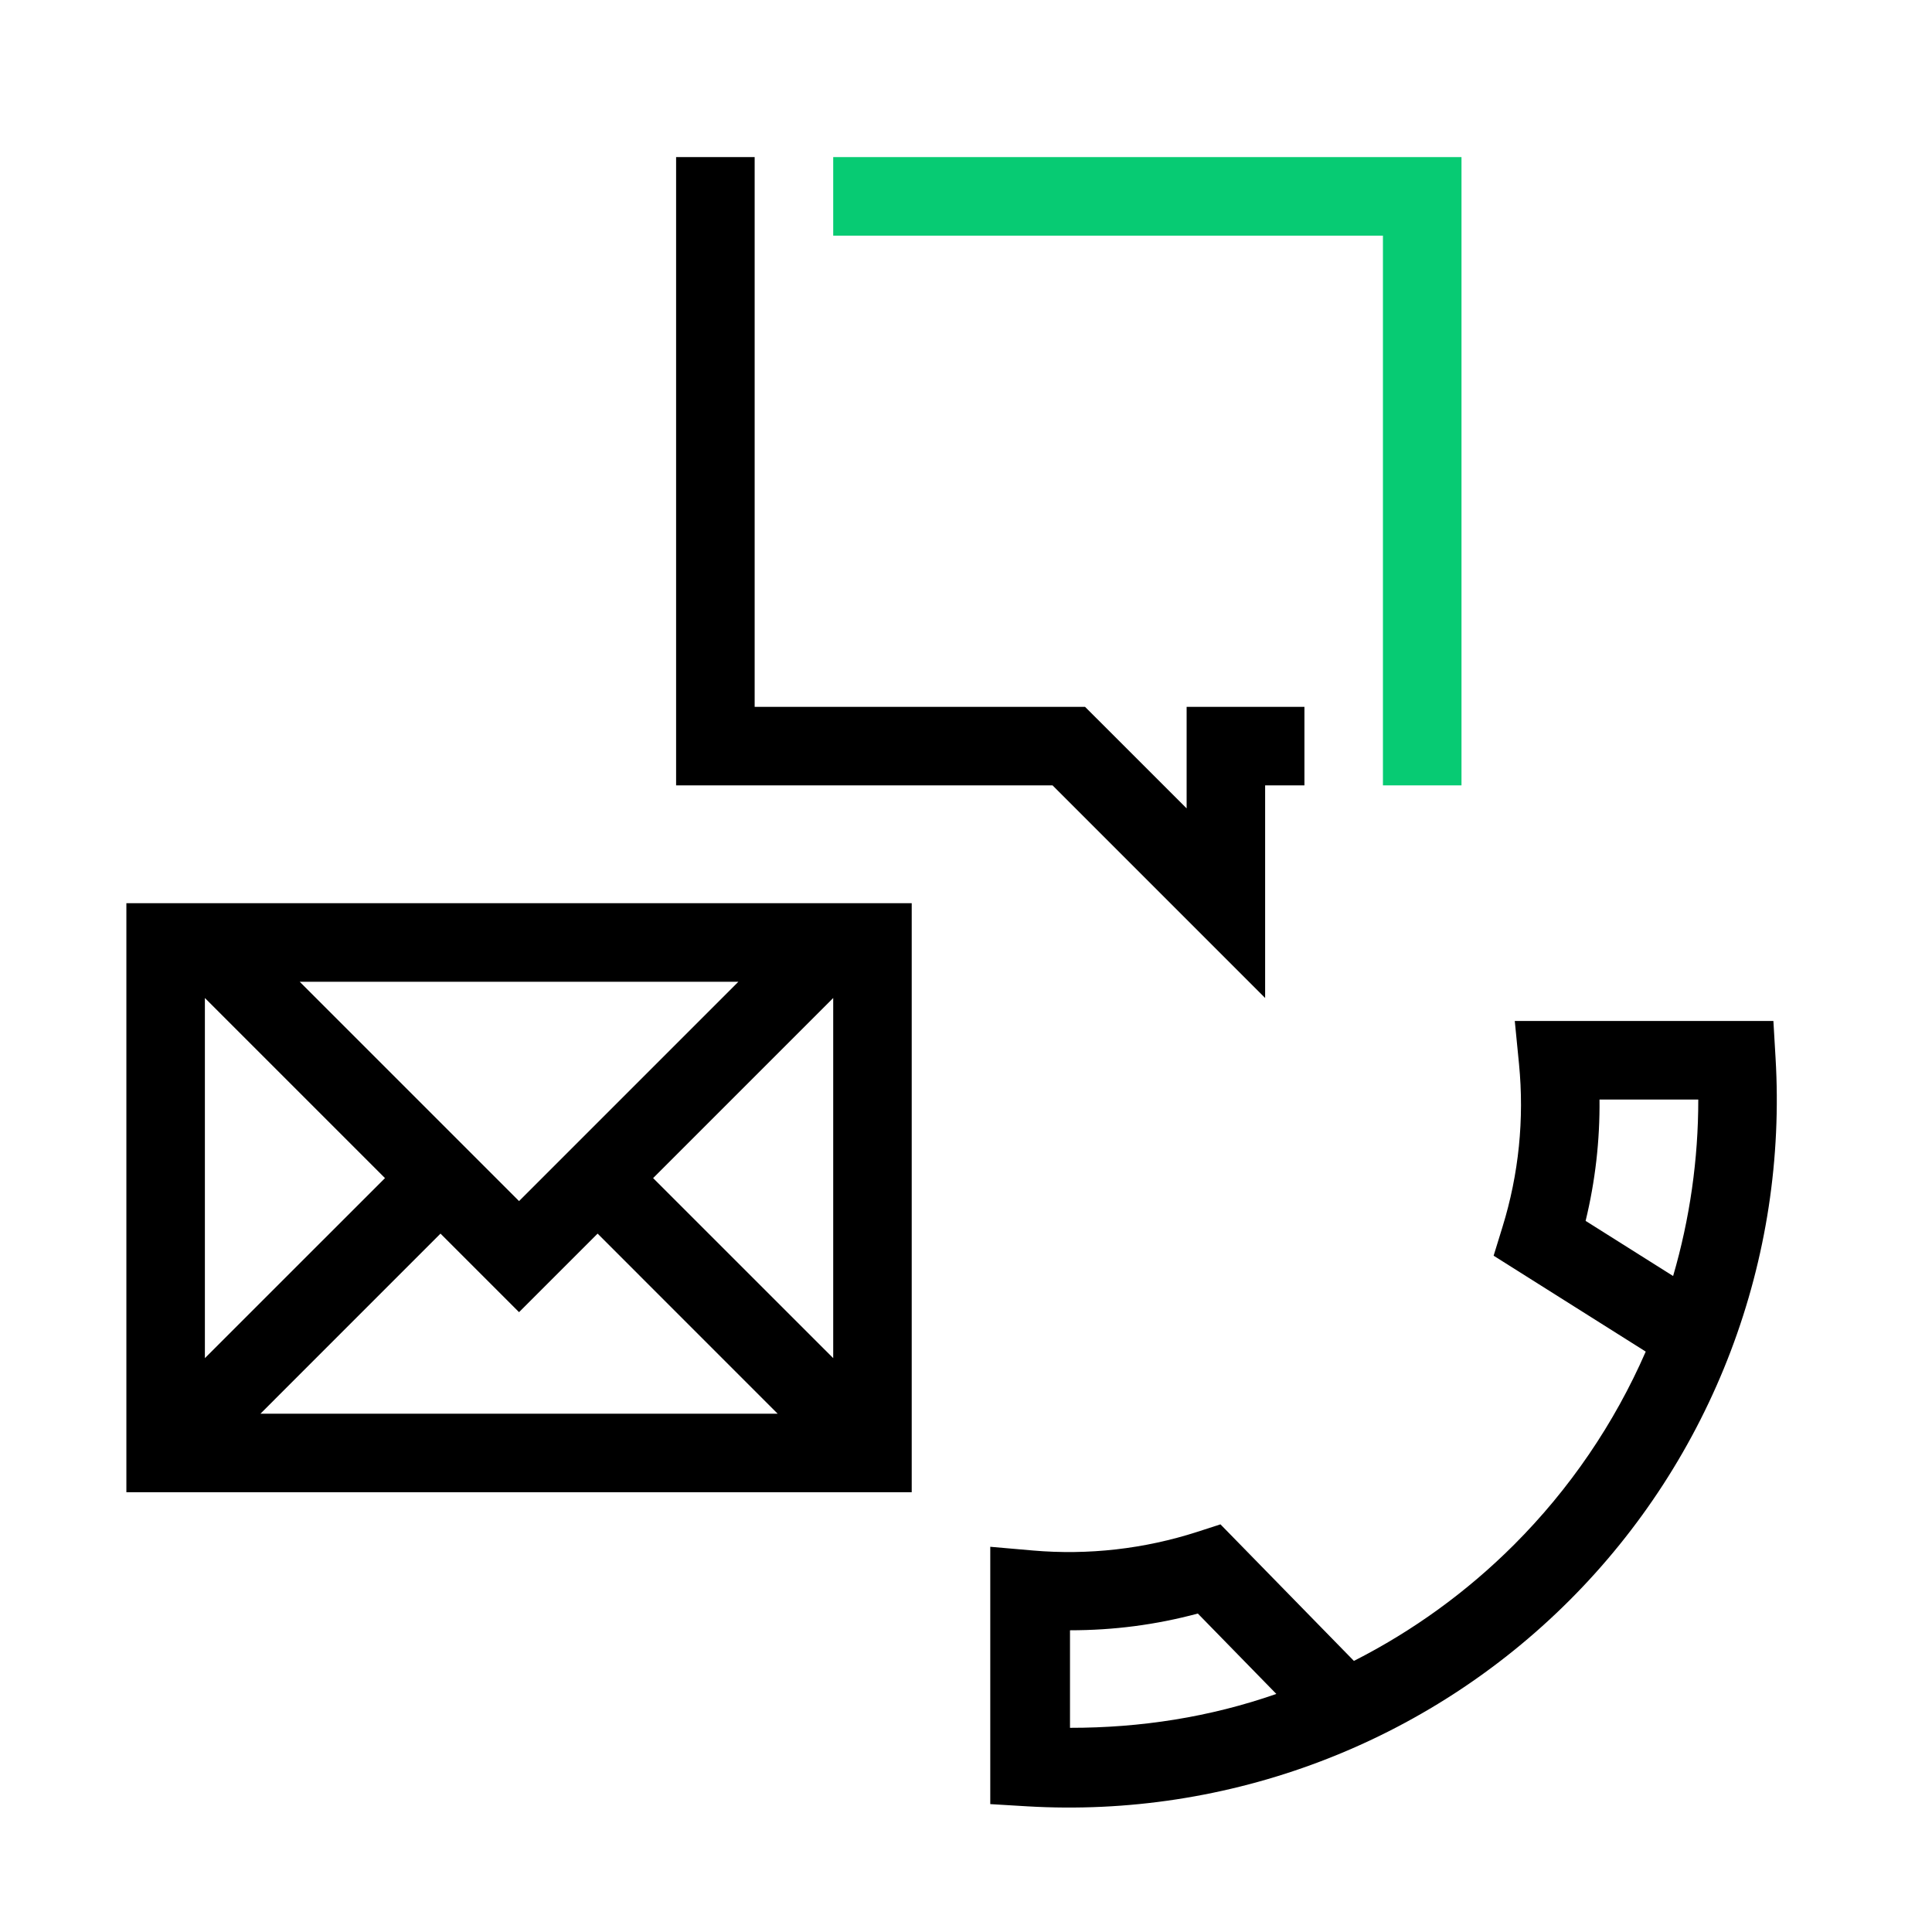 <svg width="41" height="41" viewBox="0 0 41 41" fill="none" xmlns="http://www.w3.org/2000/svg">
<g clip-path="url(#clip0_8648_19964)">
<path d="M29.348 5.001H17.682V3.334H31.015V16.667H29.348V5.001Z" fill="#07CB73"/>
</g>
<path d="M16.015 3.334H14.348V16.667H22.337L26.848 21.179V16.667H27.682V15.001H25.182V17.155L23.027 15.001H16.015V3.334Z" fill="black"/>
<path fill-rule="evenodd" clip-rule="evenodd" d="M37.634 21.667H32.146L32.236 22.582C32.35 23.746 32.231 24.921 31.885 26.038L31.697 26.648L34.925 28.683C34.259 30.21 33.311 31.601 32.13 32.782C31.132 33.78 29.985 34.611 28.732 35.247L25.9 32.349L25.409 32.508C24.284 32.871 23.098 33.006 21.92 32.904L21.015 32.825V38.286L21.799 38.333C23.917 38.458 26.038 38.134 28.022 37.38C30.006 36.627 31.808 35.461 33.308 33.961C34.809 32.46 35.974 30.659 36.728 28.675C37.482 26.691 37.806 24.57 37.68 22.451L37.634 21.667ZM27.086 35.948C25.669 36.442 24.205 36.668 22.707 36.667V34.597C23.631 34.597 24.526 34.482 25.42 34.242L27.086 35.948ZM35.506 27.079L33.649 25.909C33.854 25.066 33.953 24.201 33.944 23.334H36.04C36.041 24.602 35.861 25.863 35.506 27.079Z" fill="black"/>
<path fill-rule="evenodd" clip-rule="evenodd" d="M2.682 19.167V31.667H19.348V19.167H2.682ZM6.36 20.834L11.015 25.489L15.67 20.834H6.36ZM12.682 26.179L11.015 27.846L9.348 26.179L5.527 30.001H16.503L12.682 26.179ZM13.86 25.001L17.682 28.822V21.179L13.86 25.001ZM4.348 21.179L8.17 25.001L4.348 28.822V21.179Z" fill="black"/>
<defs>
<clipPath id="clip0_8648_19964">
<rect width="13.333" height="13.333" fill="white" transform="translate(17.682 3.334)"/>
</clipPath>
</defs>
</svg>
